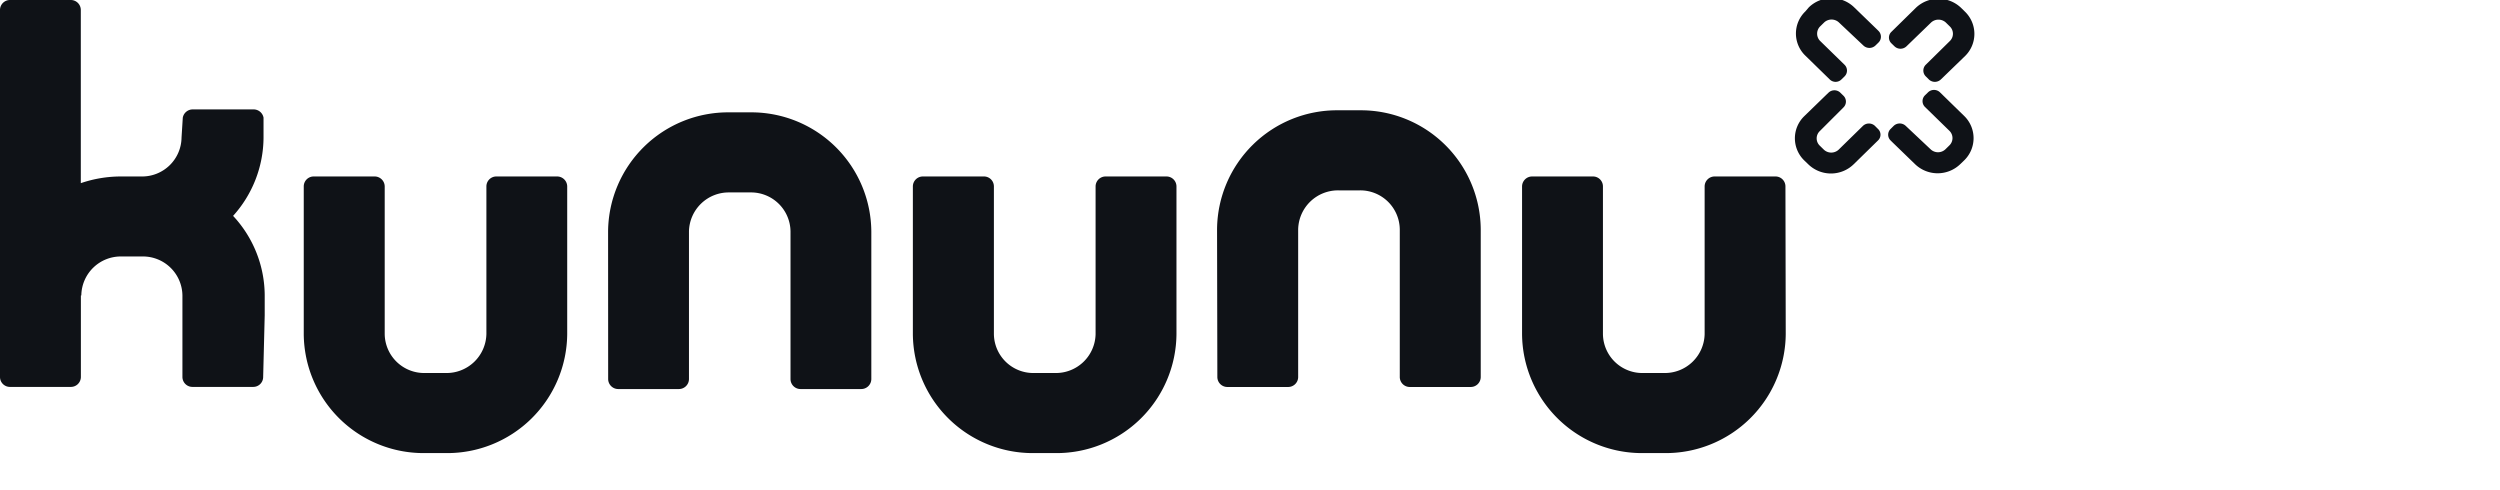 <?xml version="1.0" encoding="UTF-8"?>
<svg xmlns="http://www.w3.org/2000/svg" id="Ebene_1" data-name="Ebene 1" viewBox="0 0 340 66.69">
  <defs>
    <style>.cls-1{fill:#0f1217;}</style>
  </defs>
  <path class="cls-1" d="M36,40.18A15.93,15.93,0,0,0,31.7,29.36a16,16,0,0,0,4.14-10.69V16h0a1.37,1.37,0,0,0-1.35-1.12H26.21A1.37,1.37,0,0,0,24.86,16l-.17,2.71A5.36,5.36,0,0,1,19.26,24v0H16.47a16.84,16.84,0,0,0-5.48.91V1.34A1.36,1.36,0,0,0,9.61,0H1.37A1.36,1.36,0,0,0,0,1.34V51.28a1.35,1.35,0,0,0,1.37,1.34H9.61A1.36,1.36,0,0,0,11,51.28V40.18h.06a5.37,5.37,0,0,1,5.42-5.3h2.91a5.37,5.37,0,0,1,5.42,5.3v2.71h0v8.39a1.36,1.36,0,0,0,1.37,1.34h8.24a1.35,1.35,0,0,0,1.37-1.34L36,42.89Z"></path>
  <path class="cls-1" d="M77.14,25.34A1.37,1.37,0,0,0,75.76,24H67.52a1.35,1.35,0,0,0-1.37,1.34v20.1a5.42,5.42,0,0,1-5.49,5.29H57.75a5.37,5.37,0,0,1-5.43-5.29l0-20.1A1.37,1.37,0,0,0,50.92,24H42.68a1.35,1.35,0,0,0-1.37,1.34l0,20.1A16.3,16.3,0,0,0,57.75,61.62h2.91A16.32,16.32,0,0,0,77.14,45.44Z"></path>
  <path class="cls-1" d="M82.71,51.57a1.37,1.37,0,0,0,1.37,1.34h8.24a1.37,1.37,0,0,0,1.38-1.34V31.47a5.41,5.41,0,0,1,5.48-5.3h2.91a5.37,5.37,0,0,1,5.42,5.3l0,20.1a1.36,1.36,0,0,0,1.37,1.34h8.24a1.37,1.37,0,0,0,1.38-1.34l0-20.1a16.32,16.32,0,0,0-16.47-16.19H99.18A16.33,16.33,0,0,0,82.7,31.47Z"></path>
  <path class="cls-1" d="M160,25.34A1.36,1.36,0,0,0,158.6,24h-8.24A1.36,1.36,0,0,0,149,25.34v20.1a5.4,5.4,0,0,1-5.47,5.29H140.6a5.36,5.36,0,0,1-5.43-5.29l0-20.1A1.35,1.35,0,0,0,133.77,24h-8.25a1.36,1.36,0,0,0-1.37,1.34l0,20.1A16.3,16.3,0,0,0,140.6,61.62h2.91A16.31,16.31,0,0,0,160,45.44Z"></path>
  <path class="cls-1" d="M242.82,25.34A1.35,1.35,0,0,0,241.45,24h-8.24a1.36,1.36,0,0,0-1.38,1.34v20.1a5.41,5.41,0,0,1-5.48,5.29h-2.91A5.36,5.36,0,0,1,218,45.44l0-20.1A1.35,1.35,0,0,0,216.61,24h-8.24A1.37,1.37,0,0,0,207,25.34l0,20.1a16.31,16.31,0,0,0,16.47,16.18h2.91a16.32,16.32,0,0,0,16.48-16.18Z"></path>
  <path class="cls-1" d="M165.56,51.29a1.36,1.36,0,0,0,1.37,1.34h8.25a1.36,1.36,0,0,0,1.37-1.34V31.19a5.42,5.42,0,0,1,5.48-5.3h2.91a5.37,5.37,0,0,1,5.43,5.3l0,20.1a1.36,1.36,0,0,0,1.38,1.34H200a1.36,1.36,0,0,0,1.38-1.34l0-20.1A16.3,16.3,0,0,0,184.94,15H182a16.31,16.31,0,0,0-16.48,16.18Z"></path>
  <path class="cls-1" d="M250.09,3.05a1.47,1.47,0,0,0-2,0l-.54.53a1.4,1.4,0,0,0,0,2l3.31,3.23a1.11,1.11,0,0,1,0,1.58l-.42.41a1.13,1.13,0,0,1-1.6,0l-3.32-3.24a4.17,4.17,0,0,1,0-6L246,1a4.43,4.43,0,0,1,6.17,0l3.1,3,.2.2a1.11,1.11,0,0,1,0,1.59l-.41.4a1.19,1.19,0,0,1-1.64,0Z"></path>
  <path class="cls-1" d="M265.17,5.59a1.38,1.38,0,0,0,0-2l-.54-.53a1.48,1.48,0,0,0-2,0L259.28,6.3a1.18,1.18,0,0,1-1.63,0l-.42-.41a1.08,1.08,0,0,1,0-1.56l3.31-3.25a4.45,4.45,0,0,1,6.18,0l.54.53a4.21,4.21,0,0,1,0,6l-3.1,3-.21.2a1.18,1.18,0,0,1-1.62,0l-.42-.42a1.11,1.11,0,0,1,0-1.59Z"></path>
  <path class="cls-1" d="M247.5,17.82a1.37,1.37,0,0,0,0,2l.55.54a1.47,1.47,0,0,0,2,0l3.31-3.24a1.19,1.19,0,0,1,1.63,0l.42.42a1.07,1.07,0,0,1,0,1.56l-3.31,3.24a4.43,4.43,0,0,1-6.18,0l-.55-.53a4.19,4.19,0,0,1,0-6l3.09-3,.21-.2a1.16,1.16,0,0,1,1.62,0l.42.41a1.11,1.11,0,0,1,0,1.59Z"></path>
  <path class="cls-1" d="M262.57,20.31a1.46,1.46,0,0,0,2,0l.54-.53a1.38,1.38,0,0,0,0-2l-3.31-3.23a1.11,1.11,0,0,1,0-1.59l.42-.41a1.17,1.17,0,0,1,1.61,0l3.32,3.24a4.21,4.21,0,0,1,0,6l-.54.52a4.43,4.43,0,0,1-6.18,0l-3.1-3-.2-.2a1.09,1.09,0,0,1,0-1.58l.41-.41a1.19,1.19,0,0,1,1.64,0Z"></path>
</svg>

